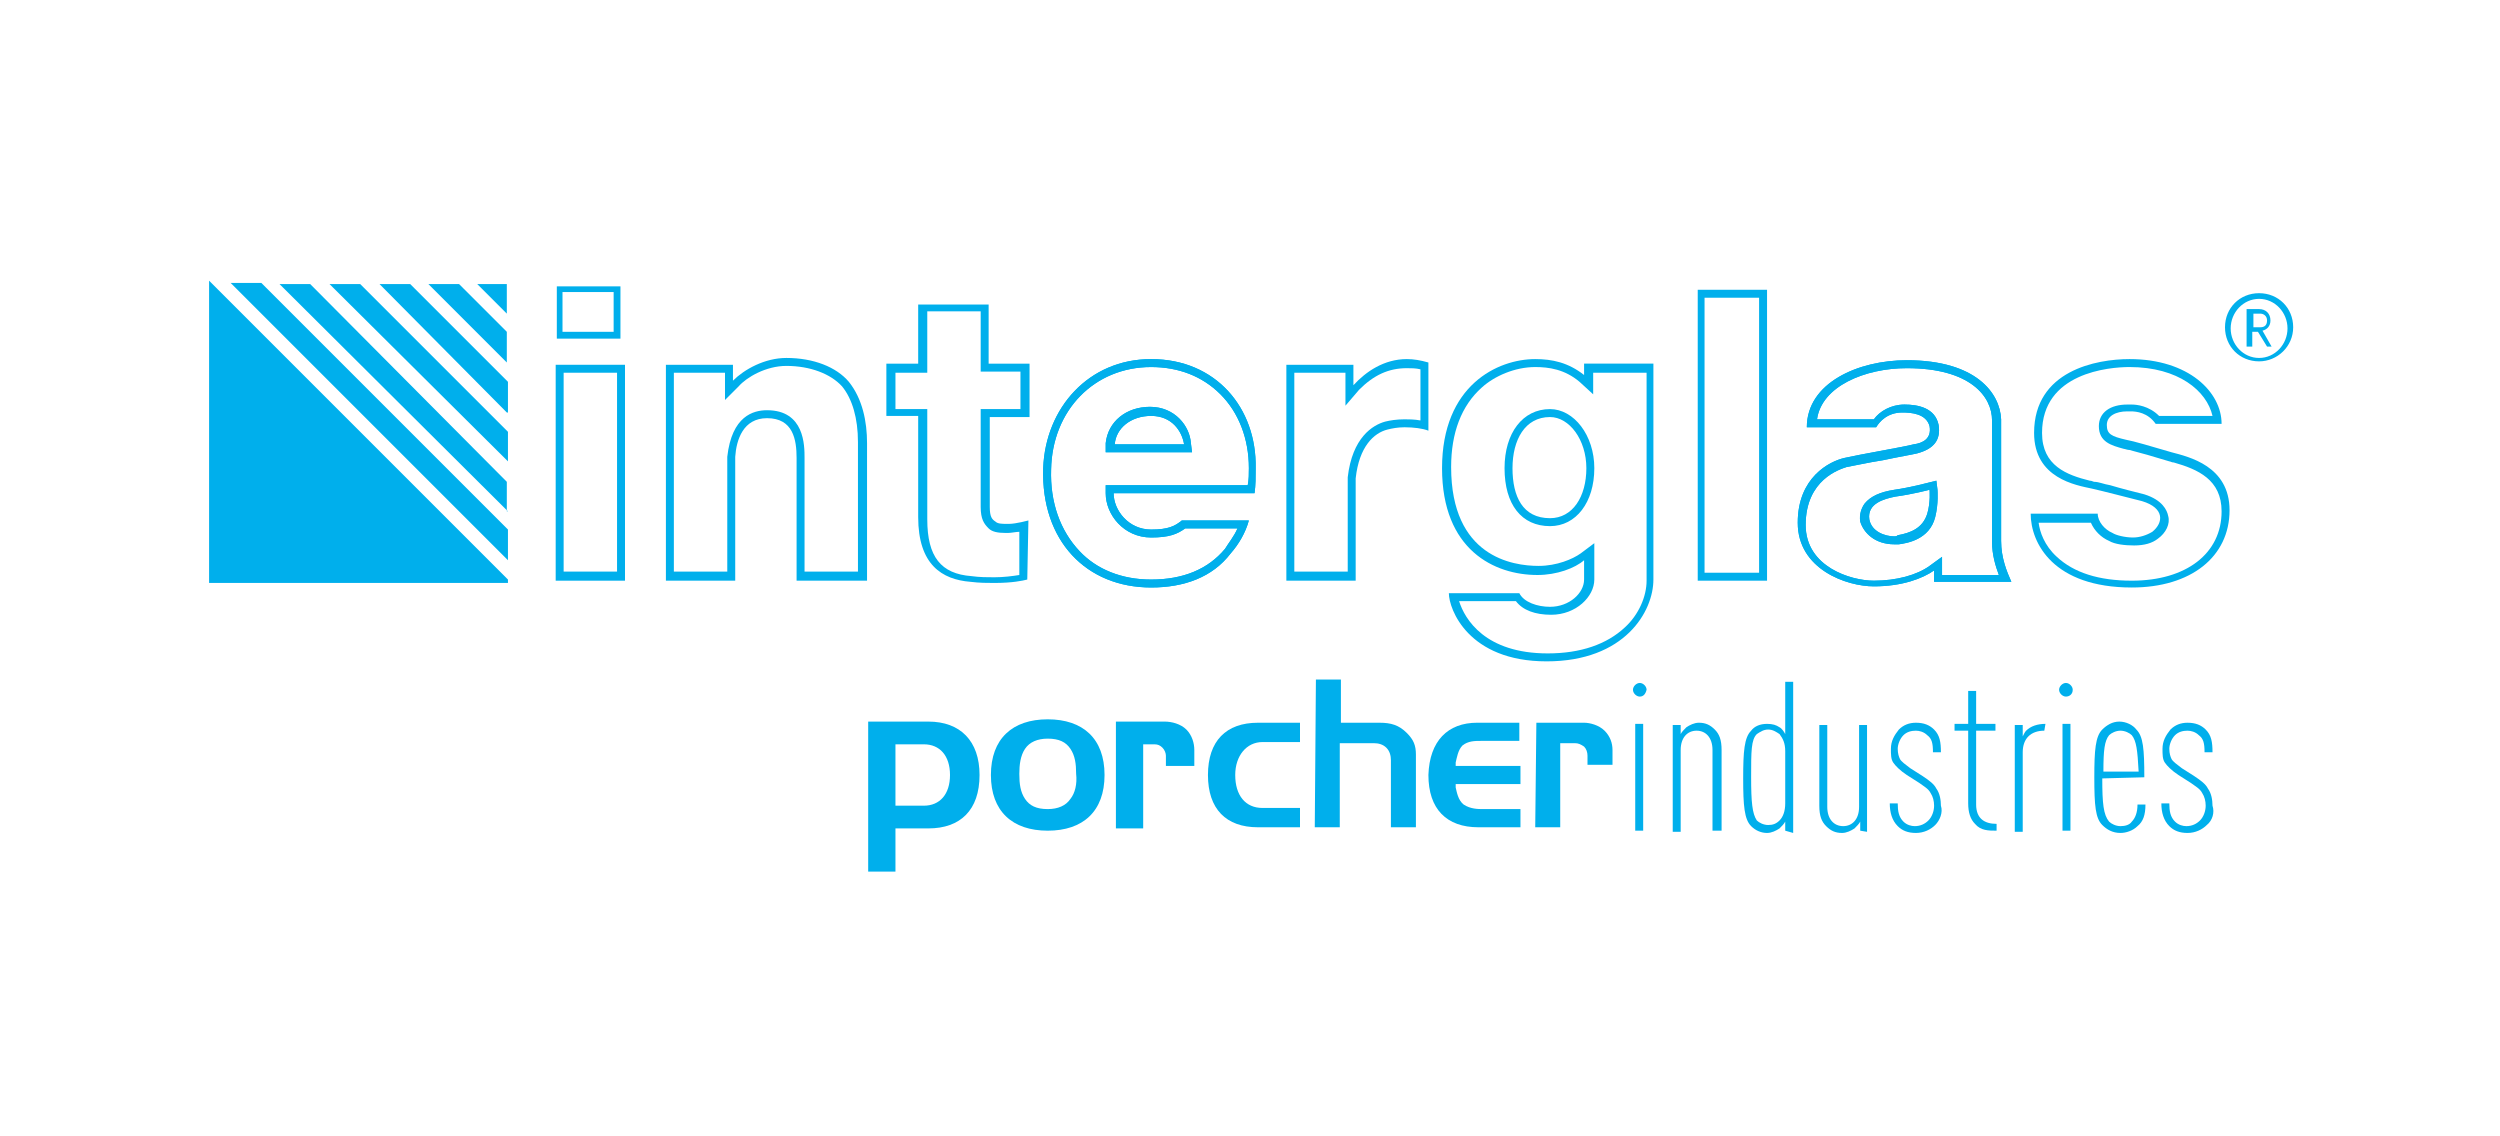 <?xml version="1.0" encoding="utf-8"?>
<!-- Generator: Adobe Illustrator 23.0.3, SVG Export Plug-In . SVG Version: 6.00 Build 0)  -->
<svg version="1.1" id="Ebene_1" xmlns="http://www.w3.org/2000/svg" xmlns:xlink="http://www.w3.org/1999/xlink" x="0px" y="0px"
	 width="220px" height="100px" viewBox="0 0 220 100" enable-background="new 0 0 220 100" xml:space="preserve">
<style type="text/css">
	.st0{fill:#00AFEC;}
</style>
<g>
	<g>
		<path class="st0" d="M198.8,31.8c-1.7,0-3-1.3-3-3s1.3-3,3-3c1.7,0,3,1.3,3,3S200.4,31.8,198.8,31.8z M198.8,26.3
			c-1.4,0-2.5,1.2-2.5,2.6s1.1,2.6,2.5,2.6c1.4,0,2.5-1.2,2.5-2.6S200.2,26.3,198.8,26.3z M199.5,30.5l-0.8-1.3h-0.5v1.3h-0.5v-3.3
			h1.1c0.6,0,1,0.4,1,1c0,0.5-0.3,0.8-0.7,0.9l0.8,1.4L199.5,30.5L199.5,30.5z M198.9,27.6h-0.6v1.2h0.6c0.4,0,0.6-0.2,0.6-0.6
			C199.5,27.8,199.2,27.6,198.9,27.6z"/>
	</g>
	<g>
		<g>
			<g>
				<path class="st0" d="M81.7,63.5c2.8,0,4.5,1.7,4.5,4.7c0,3.1-1.7,4.7-4.5,4.7h-2.9v3.8h-2.4V63.5H81.7z M78.8,70.9h2.5
					c1.4,0,2.3-1,2.3-2.7c0-1.7-0.9-2.7-2.3-2.7h-2.5V70.9z"/>
			</g>
		</g>
		<path class="st0" d="M92.2,63.3c-3.1,0-5,1.7-5,4.9c0,3.2,1.9,4.9,5,4.9c3.1,0,5-1.7,5-4.9C97.2,65,95.3,63.3,92.2,63.3z
			 M94.2,70.3c-0.4,0.6-1.1,0.9-2,0.9c0,0,0,0,0,0c-1,0-1.6-0.3-2-0.9c-0.4-0.6-0.5-1.3-0.5-2.2c0-0.8,0.1-1.6,0.5-2.2
			c0.4-0.6,1.1-0.9,2-0.9c1,0,1.6,0.3,2,0.9c0.4,0.6,0.5,1.3,0.5,2.2C94.8,69,94.6,69.8,94.2,70.3z"/>
		<g>
			<g>
				<path class="st0" d="M100.6,65.5v7.4h-2.4v-9.4h4.3c0.6,0,1.4,0.2,1.9,0.7c0.5,0.5,0.7,1.2,0.7,1.8v1.4h-2.5v-0.9
					c0-0.2-0.1-0.5-0.3-0.7c-0.2-0.2-0.4-0.3-0.7-0.3L100.6,65.5L100.6,65.5z"/>
				<path class="st0" d="M100.6,65.6v-0.1V65.6L100.6,65.6z"/>
			</g>
		</g>
		<g>
			<g>
				<path class="st0" d="M106.3,68.2c0,3,1.6,4.6,4.4,4.6l0,0h3.7v-1.7h-3.3c-1.5,0-2.4-1.1-2.4-2.9l0,0c0-1.7,1-2.9,2.4-2.9l0,0
					l3.3,0v-1.7h-3.7C107.9,63.6,106.3,65.2,106.3,68.2L106.3,68.2z"/>
			</g>
		</g>
		<g>
			<g>
				<path class="st0" d="M115.7,72.8h2.2v-7.3v-0.1h3c0.4,0,0.8,0.1,1.1,0.4l0,0c0.3,0.3,0.4,0.7,0.4,1.1l0,0v5.9h2.2v-6.4
					c0-0.8-0.2-1.3-0.8-1.9l0,0c-0.7-0.7-1.4-0.9-2.4-0.9l0,0h-3.4v-3.8h-2.2L115.7,72.8L115.7,72.8z M118,65.6v-0.1V65.6L118,65.6z
					"/>
			</g>
		</g>
		<g>
			<g>
				<path class="st0" d="M125.7,68.2c0,3,1.6,4.6,4.4,4.6l0,0h3.7v-1.6h-3.3c-0.4,0-1.1,0-1.7-0.4l0,0l0.1-0.1l-0.1,0.1
					c-0.5-0.4-0.6-1.1-0.7-1.5l0,0l0-0.3h5.7v-1.6h-5.7l0-0.2l0-0.1c0.1-0.4,0.2-1.1,0.6-1.5l0,0c0.5-0.4,1.1-0.4,1.6-0.4l0,0
					c0,0,0.1,0,0.1,0l0,0h3.3v-1.6h-3.7C127.4,63.6,125.8,65.2,125.7,68.2L125.7,68.2z"/>
			</g>
		</g>
		<g>
			<g>
				<path class="st0" d="M135.1,72.8h2.2v-7.3v-0.1h1.3c0.3,0,0.5,0.1,0.8,0.3l0,0c0.2,0.2,0.3,0.5,0.3,0.8l0,0v0.8h2.2v-1.3
					c0-0.6-0.2-1.2-0.7-1.7l0,0c-0.5-0.5-1.3-0.7-1.8-0.7l0,0h-4.2L135.1,72.8L135.1,72.8z M137.4,65.6v-0.1V65.6L137.4,65.6z"/>
			</g>
		</g>
		<g>
			<path class="st0" d="M144.3,61.3c-0.3,0-0.6-0.3-0.6-0.6c0-0.3,0.3-0.6,0.6-0.6c0.3,0,0.6,0.3,0.6,0.6
				C144.8,61.1,144.6,61.3,144.3,61.3z M143.9,73.1v-9.4h0.7v9.4L143.9,73.1L143.9,73.1z"/>
			<path class="st0" d="M150.7,73.1V66c0-1.1-0.6-1.7-1.4-1.7c-0.8,0-1.4,0.6-1.4,1.7v7.2h-0.7v-9.4h0.7v0.8
				c0.1-0.2,0.3-0.4,0.5-0.6c0.3-0.2,0.7-0.4,1.1-0.4c0.6,0,1,0.2,1.4,0.6c0.4,0.4,0.6,0.9,0.6,1.8v7.1
				C151.4,73.1,150.7,73.1,150.7,73.1z"/>
			<path class="st0" d="M157.1,73.1v-0.8c-0.1,0.2-0.3,0.4-0.5,0.6c-0.3,0.2-0.7,0.4-1.1,0.4c-0.5,0-1-0.2-1.4-0.6
				c-0.6-0.6-0.7-1.8-0.7-4.2s0.1-3.6,0.7-4.2c0.3-0.4,0.8-0.6,1.4-0.6c0.5,0,0.8,0.1,1.1,0.3c0.2,0.1,0.4,0.4,0.5,0.6v-4.6h0.7
				v13.3L157.1,73.1L157.1,73.1z M157.1,66.1c0-0.7-0.2-1.1-0.5-1.5c-0.3-0.2-0.6-0.4-1-0.4c-0.4,0-0.7,0.2-1,0.4
				c-0.5,0.5-0.5,1.5-0.5,3.8c0,2.2,0.1,3.2,0.5,3.8c0.2,0.2,0.6,0.4,1,0.4c0.4,0,0.7-0.1,1-0.4c0.3-0.3,0.5-0.8,0.5-1.5V66.1z"/>
			<path class="st0" d="M163.7,73.1v-0.8c-0.1,0.2-0.3,0.4-0.5,0.6c-0.3,0.2-0.7,0.4-1.1,0.4c-0.6,0-1-0.2-1.4-0.6
				c-0.4-0.4-0.6-0.9-0.6-1.8v-7.1h0.7v7.2c0,1.1,0.6,1.7,1.4,1.7c0.8,0,1.4-0.6,1.4-1.7v-7.2h0.7v9.4L163.7,73.1L163.7,73.1z"/>
			<path class="st0" d="M170.3,72.6c-0.4,0.4-1,0.7-1.7,0.7c-0.7,0-1.2-0.2-1.6-0.6c-0.5-0.5-0.7-1.2-0.7-2h0.7
				c0,0.7,0.1,1.2,0.5,1.6c0.3,0.3,0.7,0.4,1,0.4c0.5,0,0.9-0.2,1.2-0.5c0.3-0.3,0.5-0.8,0.5-1.3c0-0.4-0.1-0.8-0.3-1.1
				c-0.2-0.4-0.6-0.6-1-0.9l-1.1-0.7c-0.6-0.4-1-0.8-1.2-1.1c-0.2-0.3-0.2-0.7-0.2-1.2c0-0.7,0.3-1.2,0.7-1.7
				c0.4-0.4,0.9-0.6,1.5-0.6c0.7,0,1.2,0.2,1.6,0.6c0.5,0.5,0.6,1.1,0.6,2h-0.7c0-0.8-0.1-1.2-0.5-1.5c-0.3-0.3-0.7-0.4-1-0.4
				c-0.4,0-0.8,0.1-1.1,0.4c-0.3,0.3-0.5,0.8-0.5,1.2c0,0.4,0.1,0.7,0.2,0.9c0.1,0.2,0.5,0.5,0.9,0.8l1.1,0.7c0.6,0.4,1,0.7,1.2,1.1
				c0.3,0.4,0.4,1,0.4,1.5C171,71.5,170.7,72.2,170.3,72.6z"/>
			<path class="st0" d="M173.8,72.5c-0.4-0.4-0.6-1-0.6-1.8v-6.4h-1.2v-0.6h1.2v-2.9h0.7v2.9h1.7v0.6h-1.7v6.5
				c0,1.2,0.7,1.7,1.8,1.7v0.6C175,73.1,174.3,73.1,173.8,72.5z"/>
			<path class="st0" d="M179.9,64.3c-1.2,0-1.9,0.7-1.9,1.9v7h-0.7v-9.4h0.7v1c0.1-0.2,0.2-0.4,0.3-0.5c0.4-0.4,1-0.6,1.7-0.6
				L179.9,64.3C180,64.3,179.9,64.3,179.9,64.3z"/>
			<path class="st0" d="M181.8,61.3c-0.3,0-0.6-0.3-0.6-0.6c0-0.3,0.3-0.6,0.6-0.6c0.3,0,0.6,0.3,0.6,0.6
				C182.4,61.1,182.1,61.3,181.8,61.3z M181.5,73.1v-9.4h0.7v9.4L181.5,73.1L181.5,73.1z"/>
			<path class="st0" d="M185,68.5c0,2.2,0.1,3.2,0.6,3.8c0.2,0.2,0.6,0.4,1,0.4c0.4,0,0.8-0.1,1-0.4c0.3-0.3,0.5-0.8,0.5-1.5h0.7
				c0,0.9-0.2,1.5-0.7,1.9c-0.4,0.4-1,0.6-1.5,0.6c-0.7,0-1.2-0.3-1.6-0.7c-0.6-0.6-0.7-1.7-0.7-4.2c0-2.4,0.1-3.6,0.7-4.2
				c0.4-0.4,0.9-0.7,1.5-0.7s1.2,0.3,1.5,0.7c0.6,0.6,0.7,1.7,0.7,4.2L185,68.5L185,68.5z M187.6,64.7c-0.2-0.2-0.6-0.4-1-0.4
				c-0.4,0-0.8,0.2-1,0.4c-0.4,0.5-0.5,1.3-0.5,3.2h3.1C188.1,66,188,65.2,187.6,64.7z"/>
			<path class="st0" d="M194.2,72.6c-0.4,0.4-1,0.7-1.7,0.7c-0.7,0-1.2-0.2-1.6-0.6c-0.5-0.5-0.7-1.2-0.7-2h0.7
				c0,0.7,0.1,1.2,0.5,1.6c0.3,0.3,0.7,0.4,1,0.4c0.5,0,0.9-0.2,1.2-0.5c0.3-0.3,0.5-0.8,0.5-1.3c0-0.4-0.1-0.8-0.3-1.1
				c-0.2-0.4-0.6-0.6-1-0.9l-1.1-0.7c-0.6-0.4-1-0.8-1.2-1.1c-0.2-0.3-0.2-0.7-0.2-1.2c0-0.7,0.3-1.2,0.7-1.7
				c0.4-0.4,0.9-0.6,1.5-0.6c0.7,0,1.2,0.2,1.6,0.6c0.5,0.5,0.6,1.1,0.6,2h-0.7c0-0.8-0.1-1.2-0.5-1.5c-0.3-0.3-0.7-0.4-1-0.4
				c-0.4,0-0.8,0.1-1.1,0.4c-0.3,0.3-0.5,0.8-0.5,1.2c0,0.4,0.1,0.7,0.2,0.9c0.1,0.2,0.5,0.5,0.9,0.8l1.1,0.7c0.6,0.4,1,0.7,1.2,1.1
				c0.3,0.4,0.4,1,0.4,1.5C194.9,71.5,194.7,72.2,194.2,72.6z"/>
		</g>
	</g>
	<g>
		<g>
			<polygon class="st0" points="18.5,51.1 44.5,51.1 44.5,51.1 18.5,25.1 18.5,25.1 			"/>
			<path class="st0" d="M44.5,51.3H18.4V24.7L44.7,51v0.3L44.5,51.3z M18.7,50.9h25.4L18.7,25.5V50.9z"/>
		</g>
		<g>
			<polygon class="st0" points="44.5,48.9 44.5,46.7 22.9,25.1 20.7,25.1 			"/>
			<path class="st0" d="M44.7,49.3L20.3,24.9H23l21.7,21.7L44.7,49.3L44.7,49.3z M21.2,25.3l23.2,23.2v-1.7L22.8,25.3H21.2z"/>
		</g>
		<g>
			<polygon class="st0" points="44.5,44.6 44.5,42.4 27.3,25.1 25.1,25.1 			"/>
			<path class="st0" d="M44.7,45L24.6,25h2.7l17.3,17.4V45z M25.5,25.3l18.8,18.8v-1.7L27.2,25.3C27.2,25.3,25.5,25.3,25.5,25.3z"/>
		</g>
		<g>
			<polygon class="st0" points="44.5,40.2 44.5,38 31.6,25.2 29.4,25.2 			"/>
			<path class="st0" d="M44.7,40.6L29,25h2.7l13,13V40.6z M29.8,25.3l14.5,14.5v-1.7L31.5,25.3H29.8z"/>
		</g>
		<g>
			<polygon class="st0" points="44.5,35.9 44.5,33.7 35.9,25.2 33.8,25.2 			"/>
			<path class="st0" d="M44.6,36.3L33.4,25l2.7,0l8.6,8.6V36.3z M34.2,25.4l10.1,10.1v-1.7l-8.4-8.4L34.2,25.4z"/>
		</g>
		<g>
			<polygon class="st0" points="44.4,31.5 44.4,29.3 40.3,25.2 38.1,25.2 			"/>
			<path class="st0" d="M44.6,31.9L37.7,25h2.7l4.2,4.2L44.6,31.9z M38.6,25.4l5.7,5.7l0-1.7l-4-4C40.2,25.4,38.6,25.4,38.6,25.4z"
				/>
		</g>
		<g>
			<polygon class="st0" points="44.4,27.2 44.4,25.2 42.5,25.2 			"/>
			<path class="st0" d="M44.6,27.6L42,25l2.6,0V27.6z M42.9,25.4l1.4,1.4v-1.4L42.9,25.4z"/>
		</g>
		<path class="st0" d="M54.6,29.8H49v-4.6h5.6V29.8z M49.6,29.2H54v-3.5h-4.5V29.2z"/>
		<path class="st0" d="M54.3,32.8v17.5h-4.7V32.8H54.3 M55,32.1h-6.1v19H55V32.1L55,32.1z"/>
		<path class="st0" d="M154.8,26.2v24.2H150V26.2H154.8 M155.5,25.5h-6.1v25.6h6.1V25.5L155.5,25.5z"/>
		<path class="st0" d="M69.2,32.2c2.1,0,3.9,0.7,4.9,1.8c0.9,1.1,1.4,2.8,1.4,4.9v11.4h-4.7V40.3c0-1.1,0-4.2-3.3-4.2
			c-1.2,0-3.1,0.5-3.5,4.1l0,0v0v10.1h-4.7V32.8h4.5v0.7v1.7l1.2-1.2C65.7,33.2,67.4,32.2,69.2,32.2 M69.2,31.5c-1.9,0-3.7,1-4.7,2
			v-1.4h-5.9v19h6.1V40.2c0.1-1.5,0.7-3.4,2.8-3.4c2.3,0,2.6,1.9,2.6,3.5v10.8h6.2V39c0-1.9-0.4-3.9-1.6-5.4
			C73.6,32.3,71.6,31.5,69.2,31.5L69.2,31.5z"/>
		<path class="st0" d="M86.3,27.5V32v0.7H87h2.8V36H87h-0.7v0.7v7.9c0,1.1,0.3,1.5,0.7,1.9c0.3,0.3,0.8,0.4,1.5,0.4
			c0.1,0,0.2,0,0.2,0c0.3,0,0.7-0.1,1-0.1l0,3.8c-0.6,0.1-1.4,0.2-2.2,0.2c-0.6,0-1.3,0-2-0.1c-2.7-0.2-3.9-1.7-3.9-5v-8.9V36h-0.7
			h-2.1v-3.2h2.1h0.7V32v-4.6H86.3 M87,26.8h-6.2V32h-2.8v4.6h2.8v8.9c0,4.2,2.1,5.5,4.6,5.7c0.8,0.1,1.5,0.1,2.1,0.1
			c1.6,0,2.5-0.2,2.9-0.3l0.1-5.2c0,0-1.1,0.3-1.7,0.3c-0.1,0-0.1,0-0.2,0c-0.4,0-0.8,0-1-0.2c-0.3-0.2-0.5-0.4-0.5-1.3v-7.9h3.5V32
			H87L87,26.8L87,26.8z"/>
		<path class="st0" d="M101.3,32.3c2.4,0,4.5,0.8,6.1,2.4c1.6,1.6,2.5,3.9,2.5,6.5c0,0.5,0,1-0.1,1.5l-11.8,0l-0.7,0l0,0.7
			c0,1.9,1.6,3.9,4,3.9c1.6,0,2.3-0.3,3-0.8l4.6,0c-0.3,0.7-0.8,1.3-1.1,1.8c-1.5,1.8-3.7,2.7-6.5,2.7c-2.6,0-4.8-0.9-6.3-2.5
			c-1.7-1.8-2.6-4.3-2.5-7.2C92.6,36.1,96.3,32.3,101.3,32.3 M97.3,39.8h0.8h6h0.8l-0.1-0.8c-0.1-1.5-1.4-3.2-3.6-3.2
			c-2.1,0-3.7,1.3-3.9,3.2L97.3,39.8 M101.3,31.6c-5.5,0-9.3,4.3-9.5,9.6c-0.2,6.4,3.8,10.5,9.5,10.5c2.9,0,5.4-0.9,7-3
			c0.7-0.8,1.3-1.8,1.6-2.9l-5.9,0c-0.6,0.5-1.2,0.8-2.7,0.8c-2,0-3.3-1.7-3.3-3.2l12.4,0c0.1-0.7,0.1-1.4,0.1-2.2
			C110.6,35.9,107,31.6,101.3,31.6L101.3,31.6z M98.1,39.1c0.1-1.4,1.4-2.5,3.2-2.5s2.7,1.3,2.9,2.5H98.1L98.1,39.1z"/>
		<path class="st0" d="M101.3,32.3c2.4,0,4.5,0.8,6.1,2.4c1.6,1.6,2.5,3.9,2.5,6.5c0,0.5,0,1-0.1,1.5l-11.8,0l-0.7,0l0,0.7
			c0,1.9,1.6,3.9,4,3.9c1.6,0,2.3-0.3,3-0.8l4.6,0c-0.3,0.7-0.8,1.3-1.1,1.8c-1.5,1.8-3.7,2.7-6.5,2.7c-2.6,0-4.8-0.9-6.3-2.5
			c-1.7-1.8-2.6-4.3-2.5-7.2C92.6,36.1,96.3,32.3,101.3,32.3 M97.3,39.8h0.8h6h0.8l-0.1-0.8c-0.1-1.5-1.4-3.2-3.6-3.2
			c-2.1,0-3.7,1.3-3.9,3.2L97.3,39.8 M101.3,31.6c-5.5,0-9.3,4.3-9.5,9.6c-0.2,6.4,3.8,10.5,9.5,10.5c2.9,0,5.4-0.9,7-3
			c0.7-0.8,1.3-1.8,1.6-2.9l-5.9,0c-0.6,0.5-1.2,0.8-2.7,0.8c-2,0-3.3-1.7-3.3-3.2l12.4,0c0.1-0.7,0.1-1.4,0.1-2.2
			C110.6,35.9,107,31.6,101.3,31.6L101.3,31.6z M98.1,39.1c0.1-1.4,1.4-2.5,3.2-2.5s2.7,1.3,2.9,2.5H98.1L98.1,39.1z"/>
		<path class="st0" d="M123.8,32.4c0.4,0,0.8,0,1.2,0.1V37c-0.5-0.1-1.1-0.1-1.4-0.1c-0.7,0-1.3,0.1-1.7,0.2
			c-1.1,0.3-2.9,1.4-3.3,4.9l0,0v0v8.3h-4.7V32.8h4.5v1.1v1.8l1.2-1.4C120.9,33,122.2,32.4,123.8,32.4 M123.8,31.6
			c-2,0-3.6,1.1-4.7,2.3v-1.8h-5.9v19h6.1v-9c0.3-2.8,1.6-4,2.8-4.3c0.4-0.1,0.9-0.2,1.5-0.2c0.8,0,1.6,0.1,2.1,0.3v-6
			C125,31.7,124.4,31.6,123.8,31.6L123.8,31.6z"/>
		<path class="st0" d="M135.1,32.3c1.2,0,2.6,0.2,3.9,1.3l1.2,1.1v-1.6v-0.3h4.7v18.3c0,1.4-0.7,3-1.9,4.1c-1.6,1.5-3.9,2.3-6.8,2.3
			c-5.5,0-7.3-3-7.8-4.6h5c0.6,0.8,1.7,1.2,3.1,1.2c2.2,0,3.8-1.6,3.8-3.1v-1.7v-1.5l-1.2,0.9c-0.7,0.5-2.1,1.1-3.7,1.1
			c-2.3,0-7.7-0.8-7.7-8.7c0-3,0.9-5.4,2.7-7C131.5,33.1,133.3,32.3,135.1,32.3 M136.4,46.3c2.3,0,3.9-2.1,3.9-5.1
			c0-2.9-1.8-5.2-3.9-5.2c-2.4,0-4,2.1-4,5.2C132.4,44.4,133.9,46.3,136.4,46.3 M135.1,31.6c-3.3,0-8.2,2.3-8.2,9.6
			c0,7.2,4.6,9.4,8.4,9.4c1.7,0,3.3-0.6,4.1-1.3v1.7c0,1.2-1.3,2.4-3,2.4c-1.1,0-2.3-0.4-2.7-1.2h-6.2c0,1.4,1.7,6,8.6,6
			s9.4-4.4,9.4-7.2v-19h-6.1v1C138,31.9,136.6,31.6,135.1,31.6L135.1,31.6z M136.4,45.6c-2.4,0-3.3-1.9-3.3-4.4
			c0-2.5,1.1-4.5,3.3-4.5c1.7,0,3.2,2,3.2,4.5C139.6,43.7,138.4,45.6,136.4,45.6L136.4,45.6z"/>
		<path class="st0" d="M167.8,32.4c5.6,0,7.5,2.5,7.5,4.6v10.7c0,1.1,0.3,2.1,0.6,2.9h-5l0-0.2l0-1.4l-1.1,0.8
			c-1.1,0.8-2.9,1.3-4.9,1.3c-2,0-6-1.2-6-4.9c0-4,3-4.9,3.6-5.1c0.6-0.1,1.9-0.4,3.2-0.6c1.4-0.3,2.6-0.5,3-0.6
			c1.5-0.4,2.1-1.2,1.9-2.5c-0.3-1.5-1.8-1.8-3-1.8c-1.2,0-2.2,0.6-2.7,1.3h-5C160.3,34,164.1,32.4,167.8,32.4 M166.7,47.9
			c0.1,0,0.3,0,0.4,0c0.7-0.1,2.7-0.4,3.2-2.4c0.3-1.2,0.2-2.3,0.2-2.4l-0.1-0.8l-0.8,0.2c0,0-1.5,0.4-2.9,0.6
			c-1.3,0.2-2.1,0.6-2.6,1.2c-0.3,0.4-0.5,1-0.4,1.6C164,46.9,165,47.9,166.7,47.9 M167.8,31.7c-4.3,0-8.8,2-8.8,5.9h6.1
			c0.3-0.5,1-1.3,2.3-1.3c0.8,0,2.1,0.1,2.4,1.2c0.2,1.1-0.6,1.5-1.4,1.6c-0.7,0.2-4.8,0.9-6.1,1.2c-1.3,0.3-4.1,1.7-4.1,5.7
			c0,4.1,4.3,5.6,6.7,5.6c2.5,0,4.3-0.7,5.3-1.4l0,1h6.8c-0.4-0.9-0.9-2.1-0.9-3.6c0-0.9,0-10.7,0-10.7
			C176,34.6,173.9,31.7,167.8,31.7L167.8,31.7z M166.7,47.2c-0.8,0-2-0.4-2.2-1.5c-0.2-1.4,1.3-1.8,2.3-2c1.5-0.2,3-0.6,3-0.6
			s0.1,1.1-0.2,2.1c-0.4,1.3-1.5,1.7-2.6,1.9C166.9,47.2,166.8,47.2,166.7,47.2L166.7,47.2z"/>
		<path class="st0" d="M167.8,32.4c5.6,0,7.5,2.5,7.5,4.6v10.7c0,1.1,0.3,2.1,0.6,2.9h-5l0-0.2l0-1.4l-1.1,0.8
			c-1.1,0.8-2.9,1.3-4.9,1.3c-2,0-6-1.2-6-4.9c0-4,3-4.9,3.6-5.1c0.6-0.1,1.9-0.4,3.2-0.6c1.4-0.3,2.6-0.5,3-0.6
			c1.5-0.4,2.1-1.2,1.9-2.5c-0.3-1.5-1.8-1.8-3-1.8c-1.2,0-2.2,0.6-2.7,1.3h-5C160.3,34,164.1,32.4,167.8,32.4 M166.7,47.9
			c0.1,0,0.3,0,0.4,0c0.7-0.1,2.7-0.4,3.2-2.4c0.3-1.2,0.2-2.3,0.2-2.4l-0.1-0.8l-0.8,0.2c0,0-1.5,0.4-2.9,0.6
			c-1.3,0.2-2.1,0.6-2.6,1.2c-0.3,0.4-0.5,1-0.4,1.6C164,46.9,165,47.9,166.7,47.9 M167.8,31.7c-4.3,0-8.8,2-8.8,5.9h6.1
			c0.3-0.5,1-1.3,2.3-1.3c0.8,0,2.1,0.1,2.4,1.2c0.2,1.1-0.6,1.5-1.4,1.6c-0.7,0.2-4.8,0.9-6.1,1.2c-1.3,0.3-4.1,1.7-4.1,5.7
			c0,4.1,4.3,5.6,6.7,5.6c2.5,0,4.3-0.7,5.3-1.4l0,1h6.8c-0.4-0.9-0.9-2.1-0.9-3.6c0-0.9,0-10.7,0-10.7
			C176,34.6,173.9,31.7,167.8,31.7L167.8,31.7z M166.7,47.2c-0.8,0-2-0.4-2.2-1.5c-0.2-1.4,1.3-1.8,2.3-2c1.5-0.2,3-0.6,3-0.6
			s0.1,1.1-0.2,2.1c-0.4,1.3-1.5,1.7-2.6,1.9C166.9,47.2,166.8,47.2,166.7,47.2L166.7,47.2z"/>
		<path class="st0" d="M187.4,32.3c4.3,0,6.8,2.1,7.3,4.3H190c-0.9-0.9-2-1-2.4-1c-0.1,0-0.3,0-0.4,0c-1.5,0-2.5,0.7-2.5,1.9
			c0,1.4,1.1,1.7,2.2,2c0.1,0,0.3,0.1,0.5,0.1c0.8,0.2,2.2,0.6,3.5,1c0.1,0,0.2,0.1,0.4,0.1c2.1,0.6,4.2,1.5,4.2,4.3
			c0,3.7-3.1,6.1-7.9,6.1c-2.9,0-5.1-0.7-6.6-2.1c-1.1-1-1.5-2.2-1.6-3h4.6c0.3,0.7,0.9,1.3,1.6,1.6c0.5,0.3,1.4,0.4,2.2,0.4
			c0.9,0,1.6-0.2,2.1-0.6c0.7-0.5,1.1-1.3,0.9-2c-0.1-0.5-0.5-1.4-2.1-1.9c-0.8-0.2-2-0.5-3-0.8c-0.6-0.1-1-0.3-1.4-0.3
			c-0.1,0-0.2-0.1-0.4-0.1c-2-0.5-4.2-1.3-4.2-4.2C179.7,32.8,185.6,32.3,187.4,32.3 M187.4,31.6c-2.9,0-8.4,1-8.4,6.5
			c0,4,3.7,4.6,5.1,4.9c0.9,0.2,3.2,0.8,4.4,1.1c2,0.6,1.9,1.9,0.9,2.7c-0.5,0.3-1.1,0.5-1.7,0.5c-0.7,0-1.5-0.2-1.8-0.4
			c-0.7-0.3-1.3-1-1.3-1.7h-5.9c0,2.6,2,6.5,8.9,6.5c5.2,0,8.6-2.7,8.6-6.8c0-3.9-3.6-4.7-5.1-5.1c-1.7-0.5-3.4-1-4-1.1
			c-1.3-0.3-1.7-0.5-1.7-1.3c0-0.8,0.8-1.2,1.8-1.2c0.1,0,0.2,0,0.3,0c0.5,0,1.5,0.1,2.2,1.1h5.8C195.5,34.5,192.6,31.6,187.4,31.6
			L187.4,31.6z"/>
	</g>
</g>
</svg>
